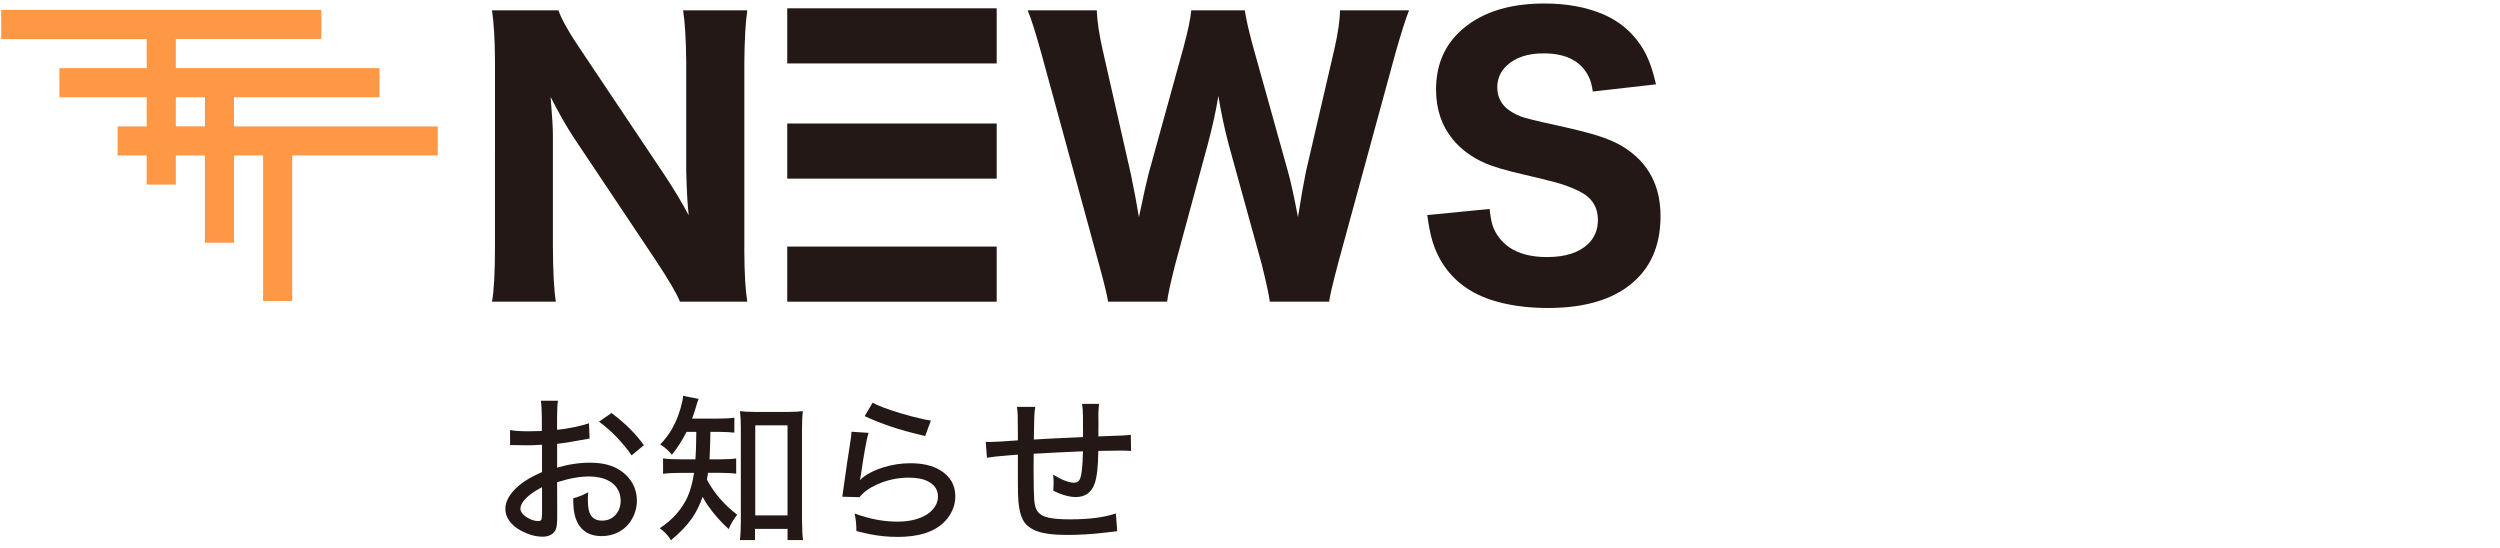 <?xml version="1.0" encoding="UTF-8"?>
<svg id="_レイヤー_2" data-name="レイヤー 2" xmlns="http://www.w3.org/2000/svg" viewBox="0 0 1311.48 287.62">
  <defs>
    <style>
      .cls-1 {
        fill: #231815;
      }

      .cls-1, .cls-2, .cls-3 {
        stroke-width: 0px;
      }

      .cls-2 {
        fill: none;
      }

      .cls-3 {
        fill: #ff9845;
      }
    </style>
  </defs>
  <g id="_レイヤー_1-2" data-name="レイヤー 1">
    <rect class="cls-2" width="1311.48" height="287.62"/>
    <g>
      <g>
        <path class="cls-3" d="M122.76,66.29v-15.28h76.35v-15.28h-106.87v-15.26h76.33V5.21H.62l.02,15.28h76.33v15.26H31.15v15.28h45.81v15.28h-15.26l-.02,15.24h15.28v-.16l.16.16h-.16v15.28h15.28v-15.28h15.26v45.8h15.26v-45.8h15.26v76.33h15.28v-76.33h76.35v-15.24h-106.88ZM107.5,66.29h-15.26v-15.28h15.26v15.28Z"/>
        <polygon class="cls-3" points="77.12 81.54 76.96 81.54 76.96 81.38 77.12 81.54"/>
        <polygon class="cls-3" points="77.12 81.54 76.96 81.54 76.96 81.38 77.12 81.54"/>
      </g>
      <g>
        <path class="cls-1" d="M361.28,112.92c-.61-5.26-1.04-13.07-1.29-23.41v-57.01c-.12-11.93-.67-20.96-1.65-27.08h33.69c-.92,6.06-1.44,15.15-1.56,27.26v99.51c.06,11.57.58,20.26,1.56,26.07h-35.34c-1.65-4.22-5.94-11.53-12.85-21.94l-43.05-64.44c-3.98-6.12-7.96-13.13-11.93-21.02.12,1.71.34,4.65.64,8.81.43,5.08.61,10.07.55,14.96v54.8c.06,13.34.58,22.95,1.56,28.82h-33.51c1.04-5.51,1.56-15.15,1.56-28.92V31.5c-.06-10.65-.58-19.34-1.56-26.07h34.88c1.47,4.53,5.57,11.75,12.3,21.66l43.14,64.44c5.08,7.65,9.36,14.78,12.85,21.39Z"/>
        <path class="cls-1" d="M697.26,158.27h-31.12c-.49-3.67-1.9-10.19-4.22-19.55l-17.35-62.88c-2.26-8.57-4.07-17.07-5.42-25.52-1.22,7.65-3.09,16.16-5.6,25.52l-17.07,62.97c-2.45,9.67-3.86,16.16-4.22,19.46h-30.94c-.61-3.67-2.23-10.31-4.87-19.92l-30.11-110.16c-3.06-11.08-5.48-18.66-7.25-22.77h36.26c.24,5.69,1.25,12.52,3.03,20.47l14.87,65.54c1.77,8.51,3.18,16,4.22,22.49,2.51-11.93,4.19-19.49,5.05-22.67l18.36-66.46c2.33-8.63,3.67-15.08,4.04-19.37h28.09c.73,4.84,2.17,11.14,4.31,18.91l18.45,66.09c1.29,4.53,3,12.36,5.14,23.5,1.53-9.79,2.91-17.68,4.13-23.68l14.96-64.44c1.96-8.69,2.94-15.48,2.94-20.38h36.26c-1.65,3.98-4.07,11.57-7.25,22.77l-30.02,110.06c-2.82,10.71-4.38,17.38-4.68,20.01Z"/>
        <path class="cls-1" d="M781.43,109.62c.43,3.86.95,6.73,1.56,8.63,1.65,4.71,4.56,8.54,8.72,11.47,5.02,3.43,11.63,5.14,19.83,5.14,9.49,0,16.65-2.26,21.48-6.79,3.49-3.36,5.23-7.59,5.23-12.67,0-6-2.45-10.56-7.34-13.68-3.37-2.14-8.11-4.1-14.23-5.88-3.55-.98-9.52-2.45-17.9-4.41-9-2.08-15.45-3.98-19.37-5.69-7.1-3.06-12.85-7.25-17.26-12.58-5.88-7.16-8.81-15.88-8.81-26.16,0-12.12,3.92-22.03,11.75-29.74,10.53-10.28,25.55-15.42,45.07-15.42,11.75,0,22.06,1.9,30.94,5.69,9.97,4.35,17.44,11.35,22.4,21.02,1.96,3.86,3.7,9.09,5.23,15.7l-33.14,3.76c-.49-3.12-1.1-5.48-1.84-7.07-3.86-8.63-11.84-12.94-23.96-12.94-8.45,0-14.93,2.17-19.46,6.52-3.24,3.06-4.87,6.82-4.87,11.29,0,5.14,2.14,9.21,6.43,12.21,2.45,1.65,5.02,2.88,7.71,3.67,2.75.8,6.06,1.62,9.91,2.48,9.73,2.08,17.56,3.92,23.5,5.51,8.2,2.2,14.56,4.77,19.09,7.71,12.67,8.08,19,20.07,19,35.98,0,13.89-4.19,24.91-12.58,33.05-10.28,10.1-25.8,15.15-46.54,15.15-11.2,0-21.17-1.44-29.93-4.31-13.04-4.34-22.34-12.27-27.91-23.78-1.9-3.92-3.3-8.35-4.22-13.31-.43-2.14-.83-4.59-1.19-7.34l32.68-3.21Z"/>
      </g>
      <rect class="cls-1" x="412.98" y="4.36" width="109.88" height="28.92"/>
      <rect class="cls-1" x="412.98" y="64.79" width="109.88" height="28.92"/>
      <rect class="cls-1" x="412.98" y="129.35" width="109.88" height="28.92"/>
      <g>
        <path class="cls-1" d="M309.33,230.06c-1.52.22-3.27.53-5.23.91-4.7.91-8.65,1.54-11.83,1.87v12.49c5.81-1.74,11.58-2.61,17.31-2.61,6.45,0,11.71,1.34,15.77,4.03,2.82,1.85,4.99,4.16,6.52,6.93,1.49,2.77,2.24,5.74,2.24,8.92,0,3.46-.89,6.72-2.66,9.8-1.74,3.04-4.18,5.34-7.3,6.89-2.6,1.3-5.45,1.95-8.55,1.95-4.73,0-8.37-1.49-10.91-4.48-2.05-2.41-3.29-5.66-3.74-9.75-.17-1.49-.25-3.36-.25-5.6,2.9-.8,5.53-1.85,7.88-3.15-.14,1.27-.21,2.39-.21,3.36,0,3.27.29,5.69.87,7.26,1.05,2.82,3.25,4.23,6.6,4.23,2.99,0,5.39-1.06,7.22-3.2,1.69-1.96,2.53-4.4,2.53-7.3,0-2.46-.66-4.68-1.99-6.64-1.88-2.74-4.91-4.57-9.09-5.48-1.72-.36-3.53-.54-5.44-.54-4.93,0-10.53,1.01-16.81,3.03l.04,17.43c.03,3.02-.14,5.2-.5,6.56-.39,1.52-1.29,2.68-2.7,3.49-1.22.72-2.68,1.08-4.4,1.08-3.46,0-6.99-.91-10.58-2.74-3.82-1.91-6.45-4.3-7.89-7.18-.75-1.44-1.12-3.02-1.12-4.73,0-4.04,2.35-8.09,7.06-12.16,2.85-2.43,6.9-4.8,12.16-7.1v-14.32c-.53,0-1.67.06-3.45.17-1.08.08-2.7.12-4.86.12-1.74,0-3.31-.03-4.69-.08-1.13-.03-1.87-.04-2.2-.04-.36,0-.87.01-1.54.04l-.04-7.93c2.3.44,5.58.66,9.84.66,1.11,0,2.8-.04,5.06-.12.75-.03,1.34-.04,1.79-.04v-6.81c-.03-4.07-.2-7.08-.5-9.05h8.96c-.3,1.94-.46,4.83-.46,8.67v6.56c2.21-.17,5.26-.64,9.13-1.41,3.43-.75,5.96-1.41,7.6-1.99l.33,8.01ZM284.35,255.59c-3.32,1.69-5.98,3.47-7.97,5.35-2.24,2.13-3.36,4.1-3.36,5.89,0,1.58,1.05,3.06,3.15,4.44,2.13,1.38,4.22,2.08,6.27,2.08.94,0,1.49-.36,1.66-1.08.08-.36.17-1.3.25-2.82v-13.86ZM337.76,233.55l-6.43,5.35c-1.85-2.85-4.59-6.18-8.22-10-2.91-2.96-5.87-5.52-8.88-7.68l6.56-4.57c7.19,5.4,12.85,11.03,16.97,16.89Z"/>
        <path class="cls-1" d="M365.24,226.57h-5.1c-2.08,4.21-4.63,8.2-7.68,11.99-1.6-2.08-3.64-3.87-6.1-5.4,2.43-2.57,4.44-5.22,6.02-7.93,2.57-4.45,4.44-9.41,5.6-14.86.22-1.05.35-1.95.37-2.7l8.13,1.58c-.36.8-.84,2.3-1.45,4.48-.53,1.8-1.18,3.75-1.95,5.85h13.78c3.71,0,6.5-.15,8.38-.46v7.84c-2.21-.25-5.01-.39-8.38-.41h-4.19l-.04,2.74c-.14,5.62-.28,9.5-.42,11.66h6.02c3.65-.03,6.31-.18,7.97-.46v8.01c-1.44-.25-4.15-.4-8.13-.46h-6.64c-.14,1.02-.33,2.2-.58,3.53,3.68,7.03,8.98,13.18,15.9,18.47-1.74,2.05-3.24,4.55-4.48,7.51-4.18-3.76-7.9-8-11.16-12.7-.83-1.22-1.68-2.63-2.53-4.23-1.36,4.04-3.21,7.79-5.56,11.25-2.6,3.74-6.28,7.58-11.04,11.54-1.36-2.38-3.32-4.48-5.89-6.31,6.75-4.4,11.63-9.92,14.65-16.56,1.49-3.43,2.62-7.6,3.36-12.49h-7.05c-4.15.03-7.22.19-9.21.5v-8.09c2.05.33,5.17.5,9.38.5h7.6c.25-3.46.39-7.33.41-11.62l.04-2.78ZM396.07,277.42v5.89h-7.93c.3-2.1.47-5.35.5-9.75v-48.93c0-3.49-.15-6.47-.46-8.96,1.94.28,4.48.42,7.64.42h17.6c3.21,0,5.78-.14,7.72-.42-.25,2.05-.39,5.04-.41,8.96v48.19c.03,4.73.21,8.23.54,10.5h-8.13v-5.89h-17.06ZM396.2,223.13v47.23h16.93v-47.23h-16.93Z"/>
        <path class="cls-1" d="M446.71,226.49l8.88.58c-1.05,3.74-2.37,11.01-3.94,21.83-.17,1.16-.35,2.16-.54,2.99.63-.64,1.33-1.25,2.07-1.83,2.41-1.83,5.73-3.43,9.96-4.81,4.7-1.49,9.52-2.24,14.44-2.24,6.36,0,11.55,1.2,15.56,3.61,5.34,3.21,8.01,7.78,8.01,13.7,0,4.12-1.31,7.91-3.94,11.37-2.88,3.82-7.05,6.56-12.53,8.22-3.93,1.16-8.52,1.74-13.78,1.74-4.98,0-9.82-.47-14.53-1.41-1.55-.3-3.91-.86-7.1-1.66,0-3.43-.32-6.5-.96-9.21,7.69,2.85,15.15,4.27,22.37,4.27,6.7,0,12.06-1.37,16.1-4.11,1.85-1.27,3.28-2.88,4.27-4.81.66-1.3,1-2.71,1-4.23,0-3.49-1.71-6.13-5.15-7.93-2.52-1.33-5.89-1.99-10.13-1.99-5.84,0-11.4,1.19-16.68,3.57-4.15,1.88-7.21,4.11-9.17,6.68l-9.05-.25c.17-1,.4-2.68.71-5.06,1.19-8.6,2.38-16.67,3.57-24.2.28-1.77.46-3.38.54-4.81ZM453.6,218.31l4.19-7.1c2.52,1.55,7.61,3.47,15.27,5.77,3.62,1.08,7.61,2.1,11.95,3.07,1.05.22,2.16.42,3.32.58l-2.99,8.13c-7.64-1.83-13.54-3.46-17.72-4.9-5.09-1.72-9.77-3.57-14.03-5.56Z"/>
        <path class="cls-1" d="M568.15,229.23v-2.7c0-3.24-.02-5.94-.04-8.09-.03-2.63-.18-4.81-.46-6.56h8.92c-.25,2.21-.37,4-.37,5.35,0,.17.01,1.54.04,4.11v1.87c0,1.13-.01,2.49-.04,4.07v1.66l4.28-.17c6.64-.19,10.89-.4,12.74-.62l.12,8.43c-1.63-.14-3.28-.21-4.94-.21-1.83,0-5.91.06-12.24.17-.08,8.27-.75,14.06-1.99,17.35-1.72,4.57-4.98,6.85-9.79,6.85-3.38,0-7.32-1.09-11.83-3.28.11-1.72.17-3.07.17-4.07,0-1.22-.08-2.68-.25-4.4,4.65,2.82,8.3,4.23,10.96,4.23,1.36,0,2.34-.55,2.95-1.66,1-1.83,1.58-6.77,1.74-14.82-9.13.39-17.75.82-25.86,1.29v2.74c-.03,2.79-.04,4.55-.04,5.27,0,7.86.11,13.25.33,16.19.19,2.57.72,4.51,1.58,5.81,1.11,1.72,3.15,2.91,6.14,3.57,2.52.55,6.22.83,11.12.83,10.1,0,18.1-1.04,23.99-3.11l.71,9.34c-1.77.19-4.05.46-6.85.79-6.58.77-13.07,1.16-19.46,1.16-7.3,0-12.76-.73-16.35-2.2-3.32-1.36-5.62-3.31-6.89-5.85-1.16-2.24-1.92-5.4-2.28-9.46-.19-2.13-.29-5.66-.29-10.58v-14.03l-4.65.37c-5.12.39-8.98.8-11.58,1.25l-.62-8.34c1.02.06,1.79.08,2.28.08s2.41-.08,5.73-.25c3.82-.28,6.77-.48,8.84-.62v-2.82c0-4.9-.03-8.29-.08-10.17-.05-1.52-.19-3.04-.41-4.57h9.63c-.25,1.36-.42,2.88-.5,4.57-.08,1.83-.15,4.86-.21,9.09l-.04,3.49,6.31-.37c4.48-.25,10.98-.57,19.51-.95Z"/>
      </g>
    </g>
  </g>
</svg>